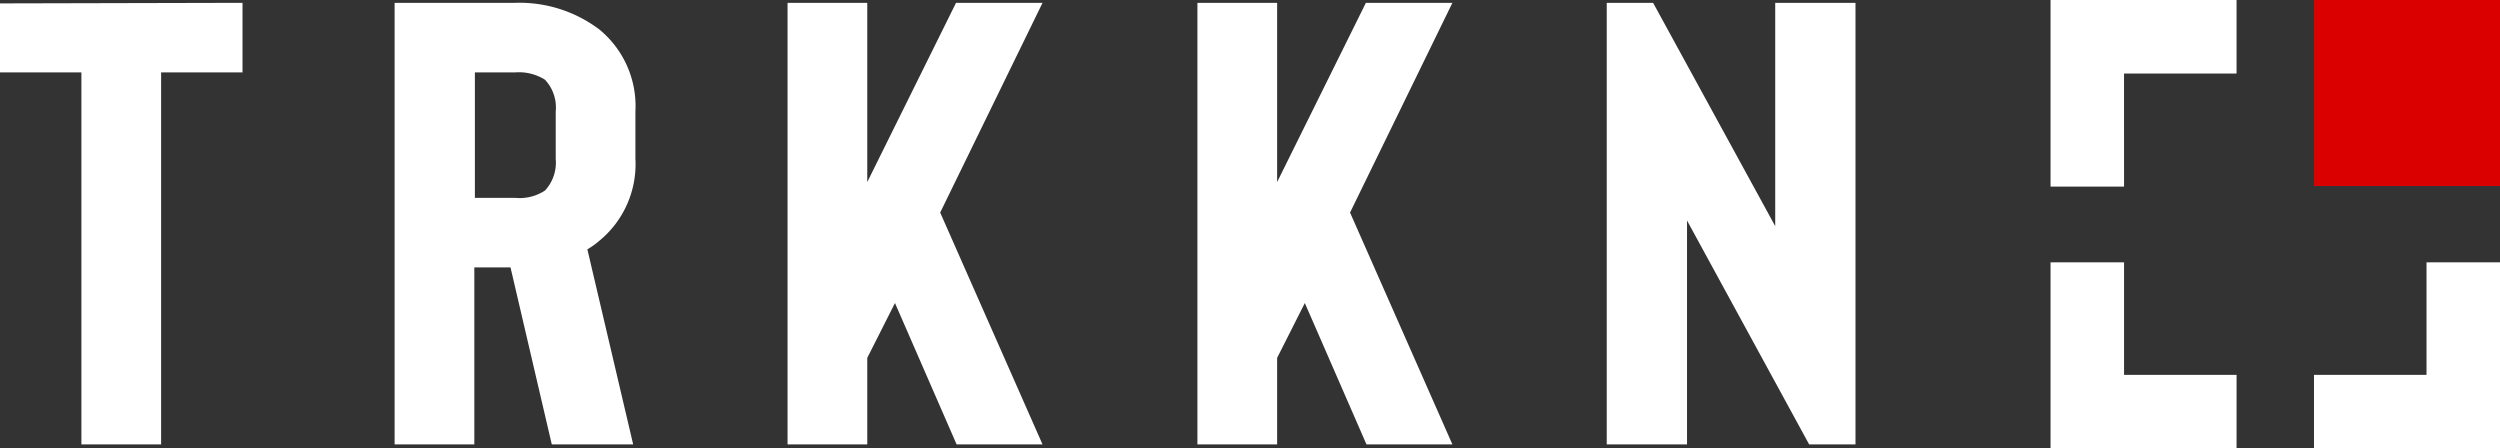 <svg id="trkkn_logo_white" xmlns="http://www.w3.org/2000/svg" width="111.085" height="19.921" viewBox="0 0 111.085 19.921">
  <rect x="0" y="0" width="111.085" height="19.921" fill="#333333" stroke="none"/>
  <g id="Ebene_1-2">
    <g id="Group_1488" data-name="Group 1488" transform="translate(0 0.122)">
      <path id="Path_29371" data-name="Path 29371" d="M0,3.59H3.617V20.12H7.159V3.59h3.617V.5L0,.525Z" transform="translate(0 -0.496)" fill="#fff"/>
      <path id="Path_29372" data-name="Path 29372" d="M80.5,7.422V5.311a4.4,4.4,0,0,0-1.608-3.643A5.888,5.888,0,0,0,75.151.488H69.8V20.108h3.542V12.245H74.95l1.834,7.863H80.4l-2.035-8.667a3.431,3.431,0,0,0,.528-.377A4.4,4.4,0,0,0,80.5,7.422ZM76.482,8.828a2.041,2.041,0,0,1-1.306.327H73.367V3.578h1.809a2.164,2.164,0,0,1,1.306.327,1.8,1.8,0,0,1,.477,1.407v2.11a1.826,1.826,0,0,1-.477,1.407Z" transform="translate(-52.266 -0.484)" fill="#fff"/>
      <path id="Path_29373" data-name="Path 29373" d="M150.63.5h-3.844l-3.944,7.963V.5H139.3V20.12h3.542V16.276l1.231-2.437,2.738,6.28h3.818l-4.547-10.3Z" transform="translate(-104.306 -0.496)" fill="#fff"/>
      <path id="Path_29374" data-name="Path 29374" d="M223.13.5h-3.844l-3.944,7.963V.5H211.8V20.12h3.542V16.276l1.231-2.437,2.738,6.28h3.818l-4.547-10.3Z" transform="translate(-158.594 -0.496)" fill="#fff"/>
      <path id="Path_29375" data-name="Path 29375" d="M291.686.5v9.923L286.26.5H284.2V20.12h3.567V10.172l5.426,9.948h2.06V.5Z" transform="translate(-212.806 -0.496)" fill="#fff"/>
    </g>
    <path id="Path_29376" data-name="Path 29376" d="M365.966,8.29H362.7V0h8.265V3.266h-5Z" transform="translate(-271.586)" fill="#fff"/>
    <path id="Path_29377" data-name="Path 29377" d="M370.965,54.665H362.7V46.4h3.266v5h5Z" transform="translate(-271.586 -34.744)" fill="#fff"/>
    <path id="Path_29378" data-name="Path 29378" d="M417.565,8.265H409.3V0h8.265Z" transform="translate(-306.48)" fill="#db0000"/>
    <path id="Path_29379" data-name="Path 29379" d="M417.565,54.665H409.3V51.4h5v-5h3.266Z" transform="translate(-306.48 -34.744)" fill="#fff"/>
  </g>
</svg>

